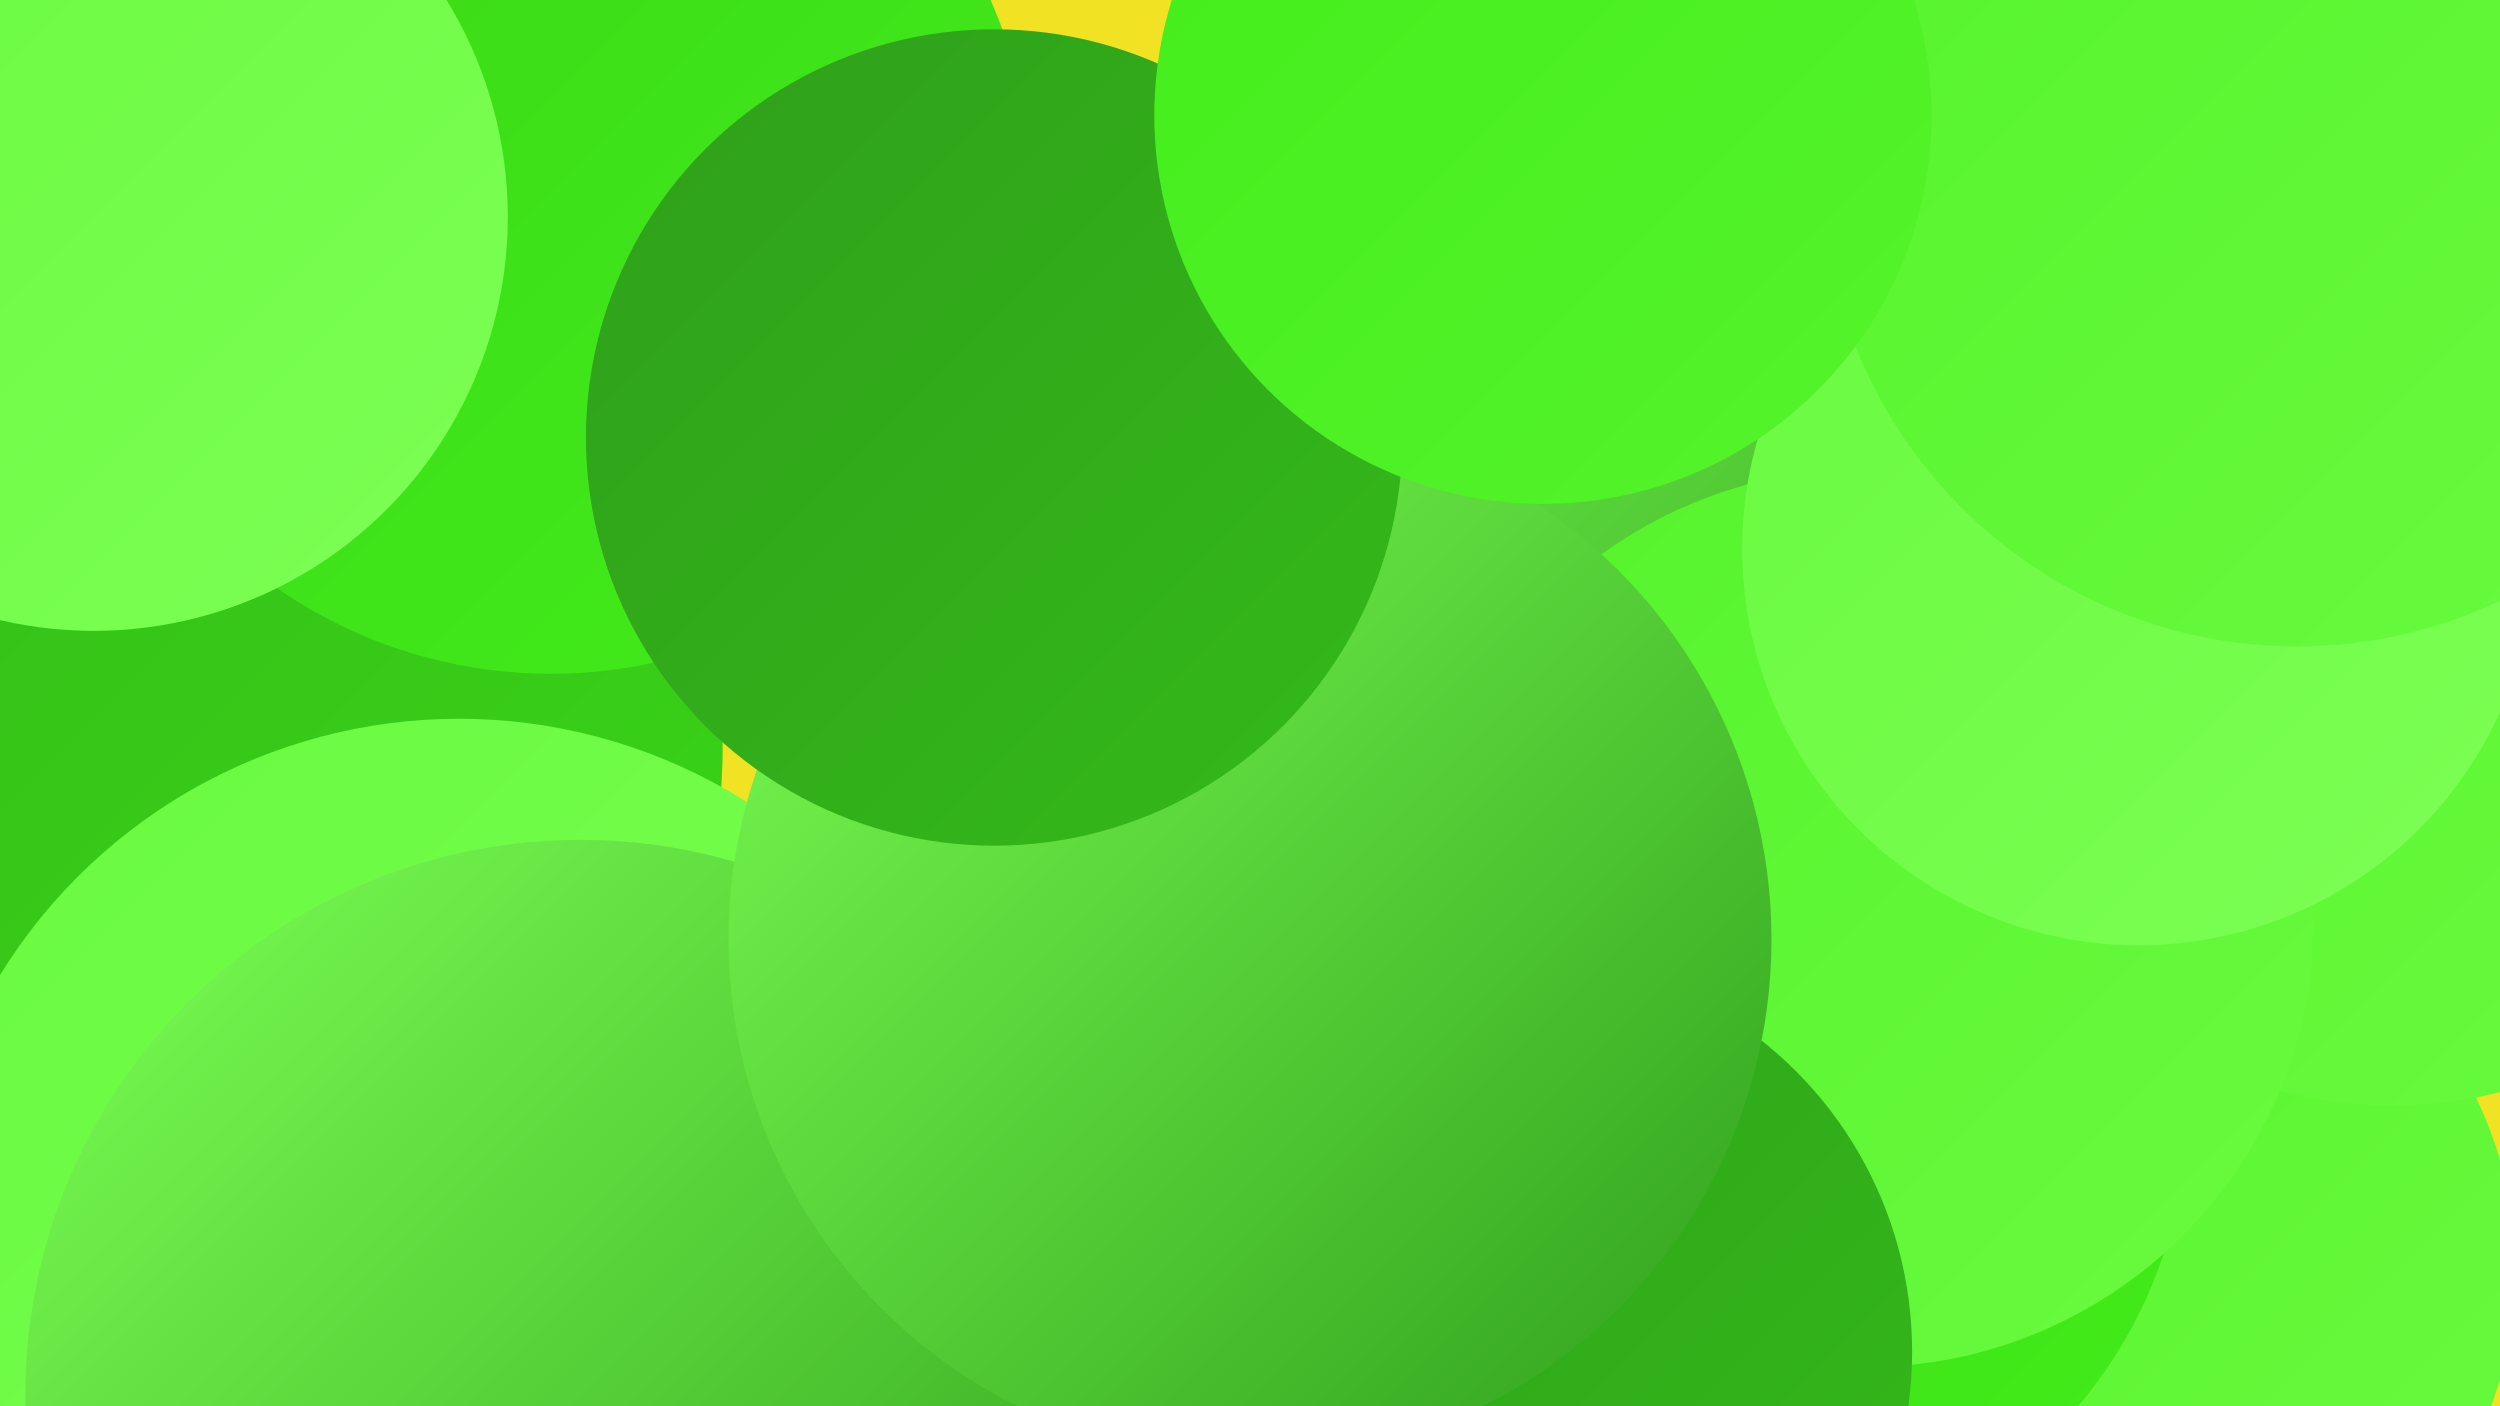 <?xml version="1.0" encoding="UTF-8"?><svg width="1280" height="720" xmlns="http://www.w3.org/2000/svg"><defs><linearGradient id="grad0" x1="0%" y1="0%" x2="100%" y2="100%"><stop offset="0%" style="stop-color:#2f9f1b;stop-opacity:1" /><stop offset="100%" style="stop-color:#34ba19;stop-opacity:1" /></linearGradient><linearGradient id="grad1" x1="0%" y1="0%" x2="100%" y2="100%"><stop offset="0%" style="stop-color:#34ba19;stop-opacity:1" /><stop offset="100%" style="stop-color:#39d617;stop-opacity:1" /></linearGradient><linearGradient id="grad2" x1="0%" y1="0%" x2="100%" y2="100%"><stop offset="0%" style="stop-color:#39d617;stop-opacity:1" /><stop offset="100%" style="stop-color:#43ed1a;stop-opacity:1" /></linearGradient><linearGradient id="grad3" x1="0%" y1="0%" x2="100%" y2="100%"><stop offset="0%" style="stop-color:#43ed1a;stop-opacity:1" /><stop offset="100%" style="stop-color:#55f42c;stop-opacity:1" /></linearGradient><linearGradient id="grad4" x1="0%" y1="0%" x2="100%" y2="100%"><stop offset="0%" style="stop-color:#55f42c;stop-opacity:1" /><stop offset="100%" style="stop-color:#69fa3f;stop-opacity:1" /></linearGradient><linearGradient id="grad5" x1="0%" y1="0%" x2="100%" y2="100%"><stop offset="0%" style="stop-color:#69fa3f;stop-opacity:1" /><stop offset="100%" style="stop-color:#7cff54;stop-opacity:1" /></linearGradient><linearGradient id="grad6" x1="0%" y1="0%" x2="100%" y2="100%"><stop offset="0%" style="stop-color:#7cff54;stop-opacity:1" /><stop offset="100%" style="stop-color:#2f9f1b;stop-opacity:1" /></linearGradient></defs><rect width="1280" height="720" fill="#f1e223" /><circle cx="1250" cy="267" r="187" fill="url(#grad4)" /><circle cx="95" cy="383" r="275" fill="url(#grad1)" /><circle cx="892" cy="290" r="223" fill="url(#grad0)" /><circle cx="282" cy="99" r="246" fill="url(#grad2)" /><circle cx="703" cy="255" r="227" fill="url(#grad2)" /><circle cx="1087" cy="650" r="201" fill="url(#grad4)" /><circle cx="235" cy="644" r="276" fill="url(#grad5)" /><circle cx="1225" cy="342" r="224" fill="url(#grad4)" /><circle cx="851" cy="339" r="192" fill="url(#grad6)" /><circle cx="737" cy="357" r="272" fill="url(#grad6)" /><circle cx="883" cy="567" r="237" fill="url(#grad2)" /><circle cx="955" cy="470" r="230" fill="url(#grad4)" /><circle cx="1095" cy="281" r="203" fill="url(#grad5)" /><circle cx="297" cy="714" r="284" fill="url(#grad6)" /><circle cx="776" cy="692" r="203" fill="url(#grad0)" /><circle cx="640" cy="481" r="267" fill="url(#grad6)" /><circle cx="48" cy="111" r="212" fill="url(#grad5)" /><circle cx="509" cy="224" r="209" fill="url(#grad0)" /><circle cx="1176" cy="88" r="243" fill="url(#grad4)" /><circle cx="790" cy="59" r="199" fill="url(#grad3)" /></svg>